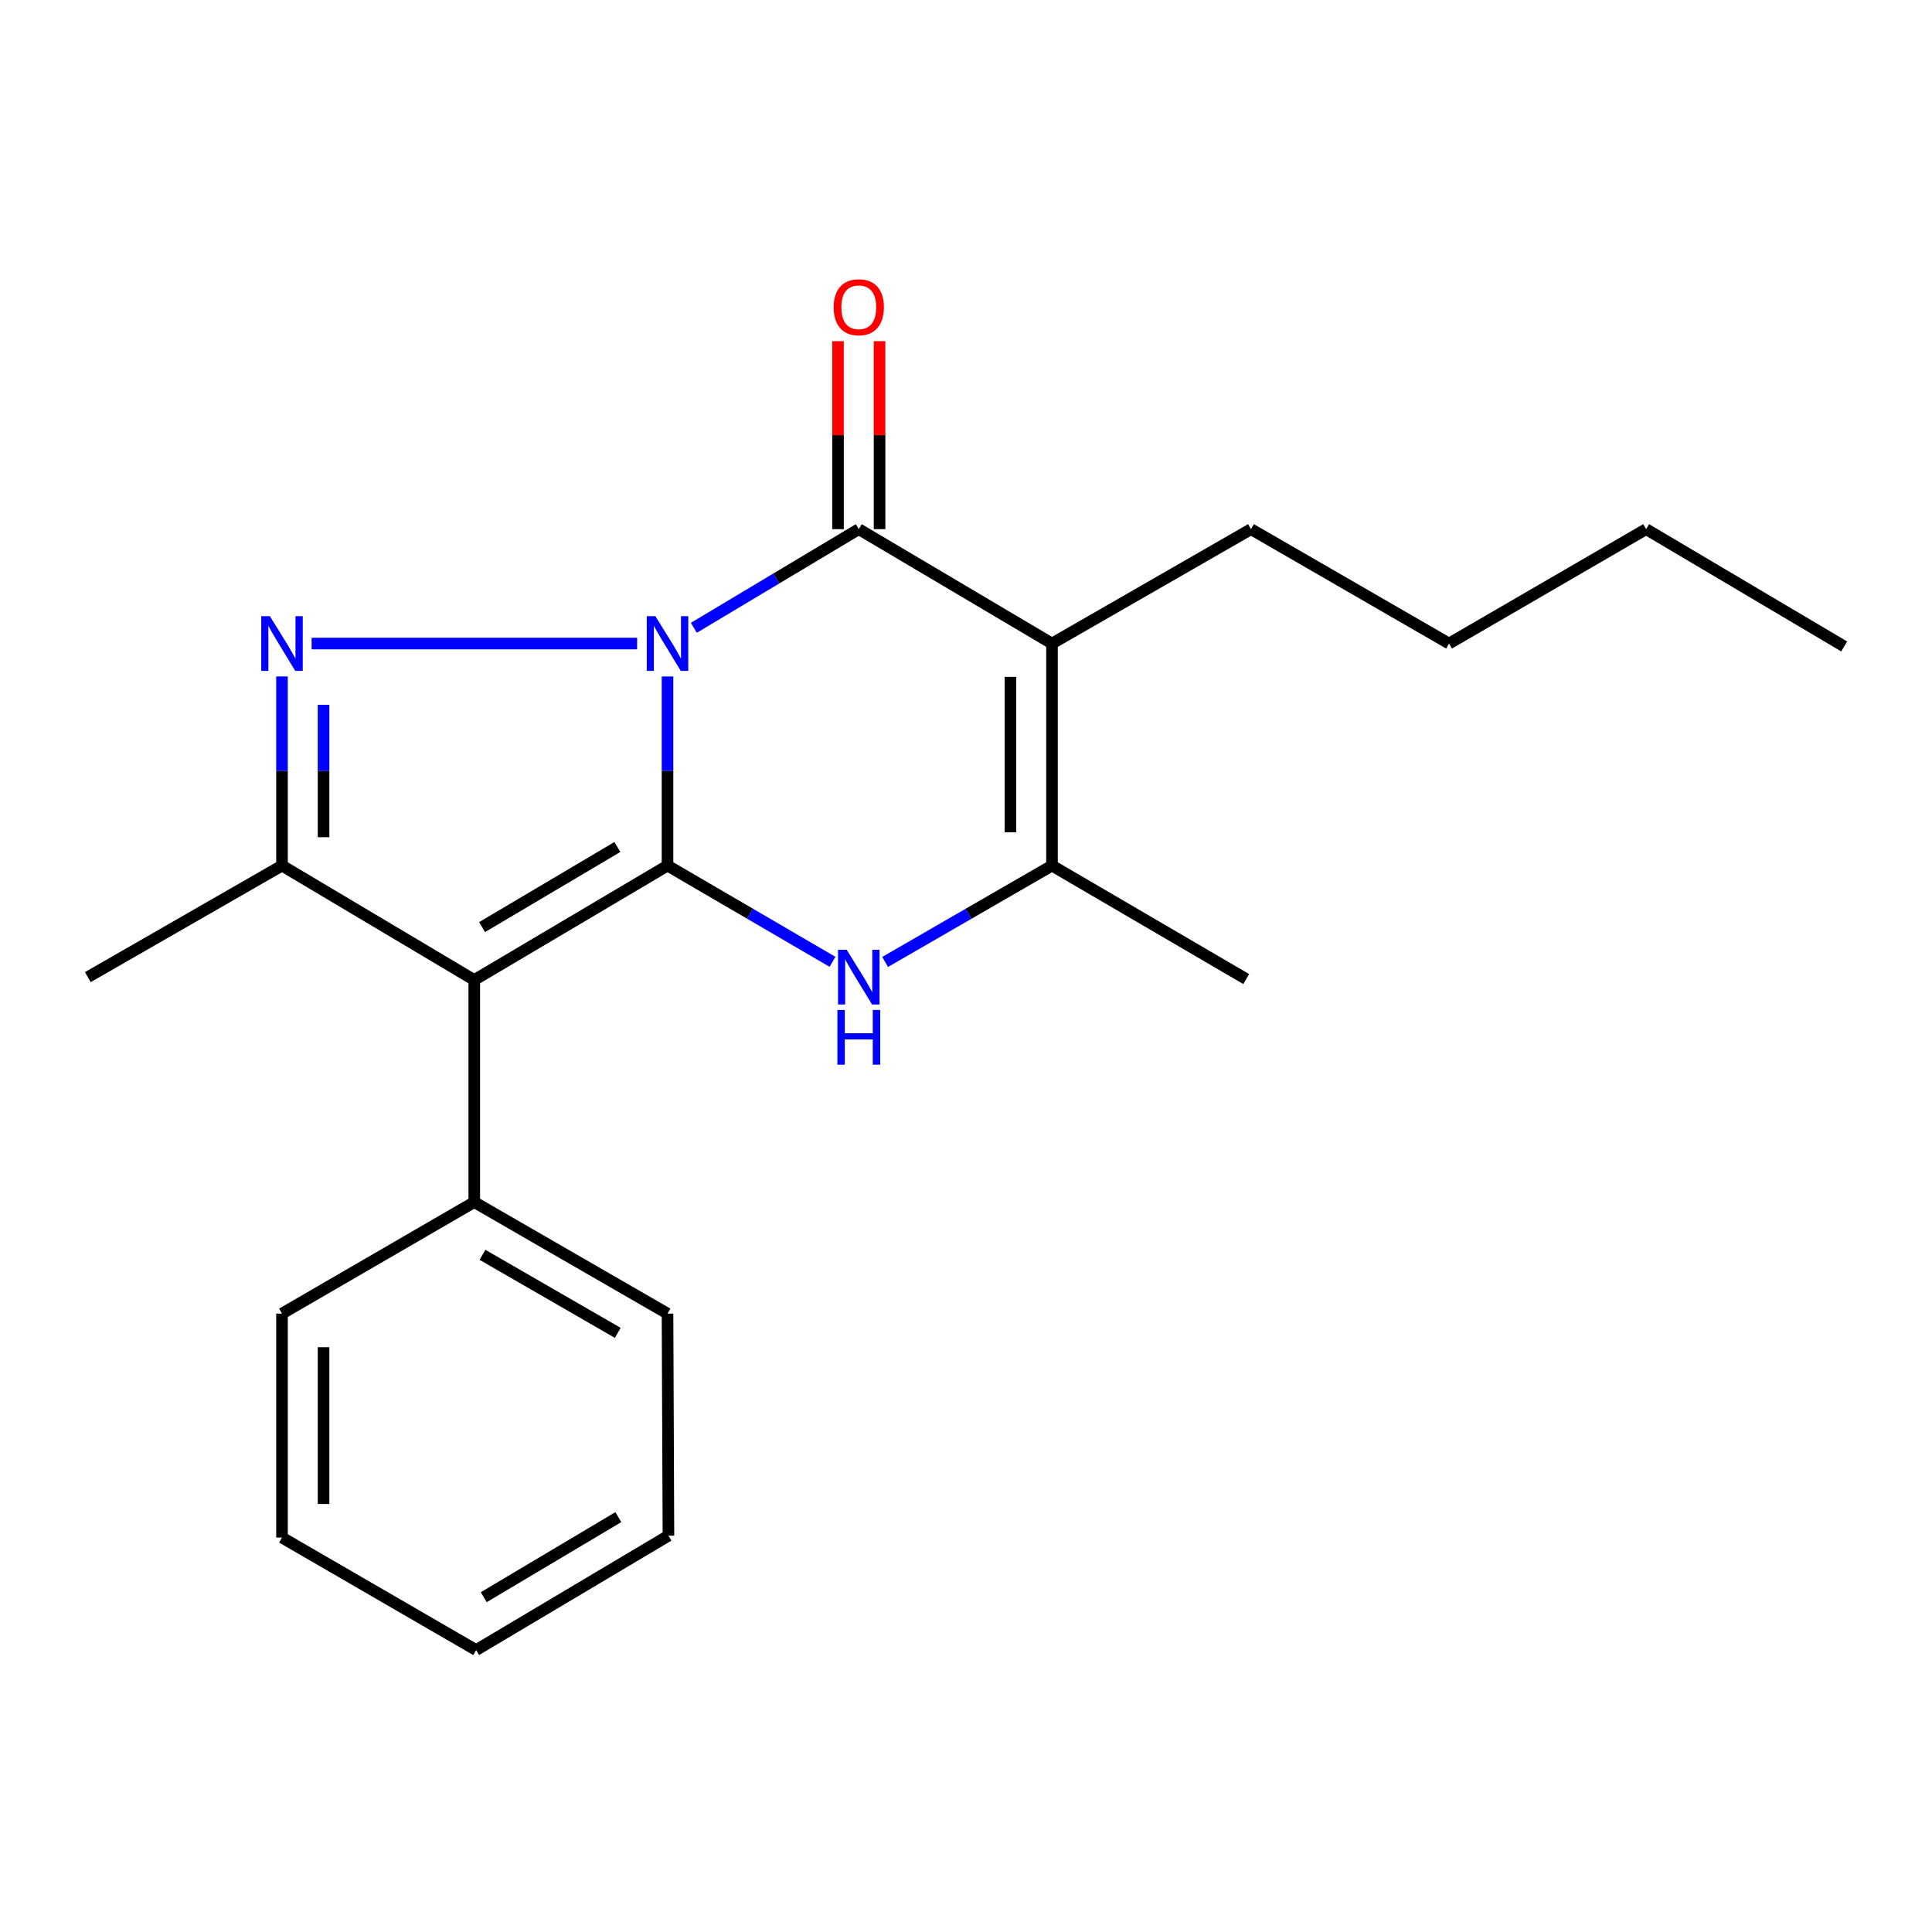 <?xml version='1.0' encoding='iso-8859-1'?>
<svg version='1.1' baseProfile='full'
              xmlns='http://www.w3.org/2000/svg'
                      xmlns:rdkit='http://www.rdkit.org/xml'
                      xmlns:xlink='http://www.w3.org/1999/xlink'
                  xml:space='preserve'
width='1000px' height='1000px' viewBox='0 0 1000 1000'>
<!-- END OF HEADER -->
<rect style='opacity:1.0;fill:#FFFFFF;stroke:none' width='1000' height='1000' x='0' y='0'> </rect>
<path class='bond-0' d='M 345.505,350.132 L 345.505,399.08' style='fill:none;fill-rule:evenodd;stroke:#0000FF;stroke-width:6px;stroke-linecap:butt;stroke-linejoin:miter;stroke-opacity:1' />
<path class='bond-0' d='M 345.505,399.08 L 345.505,448.028' style='fill:none;fill-rule:evenodd;stroke:#000000;stroke-width:6px;stroke-linecap:butt;stroke-linejoin:miter;stroke-opacity:1' />
<path class='bond-1' d='M 329.777,333.099 L 161.297,333.099' style='fill:none;fill-rule:evenodd;stroke:#0000FF;stroke-width:6px;stroke-linecap:butt;stroke-linejoin:miter;stroke-opacity:1' />
<path class='bond-3' d='M 359.129,324.951 L 401.818,299.42' style='fill:none;fill-rule:evenodd;stroke:#0000FF;stroke-width:6px;stroke-linecap:butt;stroke-linejoin:miter;stroke-opacity:1' />
<path class='bond-3' d='M 401.818,299.42 L 444.507,273.889' style='fill:none;fill-rule:evenodd;stroke:#000000;stroke-width:6px;stroke-linecap:butt;stroke-linejoin:miter;stroke-opacity:1' />
<path class='bond-2' d='M 345.505,448.028 L 245.477,507.25' style='fill:none;fill-rule:evenodd;stroke:#000000;stroke-width:6px;stroke-linecap:butt;stroke-linejoin:miter;stroke-opacity:1' />
<path class='bond-2' d='M 319.543,438.403 L 249.523,479.858' style='fill:none;fill-rule:evenodd;stroke:#000000;stroke-width:6px;stroke-linecap:butt;stroke-linejoin:miter;stroke-opacity:1' />
<path class='bond-4' d='M 345.505,448.028 L 388.203,472.931' style='fill:none;fill-rule:evenodd;stroke:#000000;stroke-width:6px;stroke-linecap:butt;stroke-linejoin:miter;stroke-opacity:1' />
<path class='bond-4' d='M 388.203,472.931 L 430.901,497.833' style='fill:none;fill-rule:evenodd;stroke:#0000FF;stroke-width:6px;stroke-linecap:butt;stroke-linejoin:miter;stroke-opacity:1' />
<path class='bond-6' d='M 145.961,350.132 L 145.961,399.08' style='fill:none;fill-rule:evenodd;stroke:#0000FF;stroke-width:6px;stroke-linecap:butt;stroke-linejoin:miter;stroke-opacity:1' />
<path class='bond-6' d='M 145.961,399.08 L 145.961,448.028' style='fill:none;fill-rule:evenodd;stroke:#000000;stroke-width:6px;stroke-linecap:butt;stroke-linejoin:miter;stroke-opacity:1' />
<path class='bond-6' d='M 167.47,364.816 L 167.47,399.08' style='fill:none;fill-rule:evenodd;stroke:#0000FF;stroke-width:6px;stroke-linecap:butt;stroke-linejoin:miter;stroke-opacity:1' />
<path class='bond-6' d='M 167.47,399.08 L 167.47,433.344' style='fill:none;fill-rule:evenodd;stroke:#000000;stroke-width:6px;stroke-linecap:butt;stroke-linejoin:miter;stroke-opacity:1' />
<path class='bond-8' d='M 245.477,507.25 L 245.477,622.204' style='fill:none;fill-rule:evenodd;stroke:#000000;stroke-width:6px;stroke-linecap:butt;stroke-linejoin:miter;stroke-opacity:1' />
<path class='bond-21' d='M 245.477,507.25 L 145.961,448.028' style='fill:none;fill-rule:evenodd;stroke:#000000;stroke-width:6px;stroke-linecap:butt;stroke-linejoin:miter;stroke-opacity:1' />
<path class='bond-5' d='M 444.507,273.889 L 544.512,333.099' style='fill:none;fill-rule:evenodd;stroke:#000000;stroke-width:6px;stroke-linecap:butt;stroke-linejoin:miter;stroke-opacity:1' />
<path class='bond-9' d='M 455.261,273.889 L 455.261,225.235' style='fill:none;fill-rule:evenodd;stroke:#000000;stroke-width:6px;stroke-linecap:butt;stroke-linejoin:miter;stroke-opacity:1' />
<path class='bond-9' d='M 455.261,225.235 L 455.261,176.581' style='fill:none;fill-rule:evenodd;stroke:#FF0000;stroke-width:6px;stroke-linecap:butt;stroke-linejoin:miter;stroke-opacity:1' />
<path class='bond-9' d='M 433.752,273.889 L 433.752,225.235' style='fill:none;fill-rule:evenodd;stroke:#000000;stroke-width:6px;stroke-linecap:butt;stroke-linejoin:miter;stroke-opacity:1' />
<path class='bond-9' d='M 433.752,225.235 L 433.752,176.581' style='fill:none;fill-rule:evenodd;stroke:#FF0000;stroke-width:6px;stroke-linecap:butt;stroke-linejoin:miter;stroke-opacity:1' />
<path class='bond-22' d='M 458.134,497.9 L 501.323,472.964' style='fill:none;fill-rule:evenodd;stroke:#0000FF;stroke-width:6px;stroke-linecap:butt;stroke-linejoin:miter;stroke-opacity:1' />
<path class='bond-22' d='M 501.323,472.964 L 544.512,448.028' style='fill:none;fill-rule:evenodd;stroke:#000000;stroke-width:6px;stroke-linecap:butt;stroke-linejoin:miter;stroke-opacity:1' />
<path class='bond-7' d='M 544.512,333.099 L 544.512,448.028' style='fill:none;fill-rule:evenodd;stroke:#000000;stroke-width:6px;stroke-linecap:butt;stroke-linejoin:miter;stroke-opacity:1' />
<path class='bond-7' d='M 523.003,350.338 L 523.003,430.789' style='fill:none;fill-rule:evenodd;stroke:#000000;stroke-width:6px;stroke-linecap:butt;stroke-linejoin:miter;stroke-opacity:1' />
<path class='bond-10' d='M 544.512,333.099 L 647.516,273.889' style='fill:none;fill-rule:evenodd;stroke:#000000;stroke-width:6px;stroke-linecap:butt;stroke-linejoin:miter;stroke-opacity:1' />
<path class='bond-11' d='M 145.961,448.028 L 45.455,505.768' style='fill:none;fill-rule:evenodd;stroke:#000000;stroke-width:6px;stroke-linecap:butt;stroke-linejoin:miter;stroke-opacity:1' />
<path class='bond-12' d='M 544.512,448.028 L 645.031,506.76' style='fill:none;fill-rule:evenodd;stroke:#000000;stroke-width:6px;stroke-linecap:butt;stroke-linejoin:miter;stroke-opacity:1' />
<path class='bond-13' d='M 245.477,622.204 L 345.505,679.92' style='fill:none;fill-rule:evenodd;stroke:#000000;stroke-width:6px;stroke-linecap:butt;stroke-linejoin:miter;stroke-opacity:1' />
<path class='bond-13' d='M 249.731,649.491 L 319.752,689.893' style='fill:none;fill-rule:evenodd;stroke:#000000;stroke-width:6px;stroke-linecap:butt;stroke-linejoin:miter;stroke-opacity:1' />
<path class='bond-14' d='M 245.477,622.204 L 145.961,679.92' style='fill:none;fill-rule:evenodd;stroke:#000000;stroke-width:6px;stroke-linecap:butt;stroke-linejoin:miter;stroke-opacity:1' />
<path class='bond-15' d='M 647.516,273.889 L 750.03,333.099' style='fill:none;fill-rule:evenodd;stroke:#000000;stroke-width:6px;stroke-linecap:butt;stroke-linejoin:miter;stroke-opacity:1' />
<path class='bond-18' d='M 345.505,679.92 L 345.983,794.861' style='fill:none;fill-rule:evenodd;stroke:#000000;stroke-width:6px;stroke-linecap:butt;stroke-linejoin:miter;stroke-opacity:1' />
<path class='bond-19' d='M 145.961,679.92 L 145.961,795.841' style='fill:none;fill-rule:evenodd;stroke:#000000;stroke-width:6px;stroke-linecap:butt;stroke-linejoin:miter;stroke-opacity:1' />
<path class='bond-19' d='M 167.47,697.308 L 167.47,778.453' style='fill:none;fill-rule:evenodd;stroke:#000000;stroke-width:6px;stroke-linecap:butt;stroke-linejoin:miter;stroke-opacity:1' />
<path class='bond-16' d='M 750.03,333.099 L 852.031,273.889' style='fill:none;fill-rule:evenodd;stroke:#000000;stroke-width:6px;stroke-linecap:butt;stroke-linejoin:miter;stroke-opacity:1' />
<path class='bond-17' d='M 852.031,273.889 L 954.545,334.592' style='fill:none;fill-rule:evenodd;stroke:#000000;stroke-width:6px;stroke-linecap:butt;stroke-linejoin:miter;stroke-opacity:1' />
<path class='bond-23' d='M 345.983,794.861 L 246.456,854.071' style='fill:none;fill-rule:evenodd;stroke:#000000;stroke-width:6px;stroke-linecap:butt;stroke-linejoin:miter;stroke-opacity:1' />
<path class='bond-23' d='M 320.057,785.258 L 250.388,826.704' style='fill:none;fill-rule:evenodd;stroke:#000000;stroke-width:6px;stroke-linecap:butt;stroke-linejoin:miter;stroke-opacity:1' />
<path class='bond-20' d='M 145.961,795.841 L 246.456,854.071' style='fill:none;fill-rule:evenodd;stroke:#000000;stroke-width:6px;stroke-linecap:butt;stroke-linejoin:miter;stroke-opacity:1' />
<path  class='atom-0' d='M 339.245 318.939
L 348.525 333.939
Q 349.445 335.419, 350.925 338.099
Q 352.405 340.779, 352.485 340.939
L 352.485 318.939
L 356.245 318.939
L 356.245 347.259
L 352.365 347.259
L 342.405 330.859
Q 341.245 328.939, 340.005 326.739
Q 338.805 324.539, 338.445 323.859
L 338.445 347.259
L 334.765 347.259
L 334.765 318.939
L 339.245 318.939
' fill='#0000FF'/>
<path  class='atom-2' d='M 139.701 318.939
L 148.981 333.939
Q 149.901 335.419, 151.381 338.099
Q 152.861 340.779, 152.941 340.939
L 152.941 318.939
L 156.701 318.939
L 156.701 347.259
L 152.821 347.259
L 142.861 330.859
Q 141.701 328.939, 140.461 326.739
Q 139.261 324.539, 138.901 323.859
L 138.901 347.259
L 135.221 347.259
L 135.221 318.939
L 139.701 318.939
' fill='#0000FF'/>
<path  class='atom-5' d='M 438.247 491.608
L 447.527 506.608
Q 448.447 508.088, 449.927 510.768
Q 451.407 513.448, 451.487 513.608
L 451.487 491.608
L 455.247 491.608
L 455.247 519.928
L 451.367 519.928
L 441.407 503.528
Q 440.247 501.608, 439.007 499.408
Q 437.807 497.208, 437.447 496.528
L 437.447 519.928
L 433.767 519.928
L 433.767 491.608
L 438.247 491.608
' fill='#0000FF'/>
<path  class='atom-5' d='M 433.427 522.76
L 437.267 522.76
L 437.267 534.8
L 451.747 534.8
L 451.747 522.76
L 455.587 522.76
L 455.587 551.08
L 451.747 551.08
L 451.747 538
L 437.267 538
L 437.267 551.08
L 433.427 551.08
L 433.427 522.76
' fill='#0000FF'/>
<path  class='atom-10' d='M 431.507 159.027
Q 431.507 152.227, 434.867 148.427
Q 438.227 144.627, 444.507 144.627
Q 450.787 144.627, 454.147 148.427
Q 457.507 152.227, 457.507 159.027
Q 457.507 165.907, 454.107 169.827
Q 450.707 173.707, 444.507 173.707
Q 438.267 173.707, 434.867 169.827
Q 431.507 165.947, 431.507 159.027
M 444.507 170.507
Q 448.827 170.507, 451.147 167.627
Q 453.507 164.707, 453.507 159.027
Q 453.507 153.467, 451.147 150.667
Q 448.827 147.827, 444.507 147.827
Q 440.187 147.827, 437.827 150.627
Q 435.507 153.427, 435.507 159.027
Q 435.507 164.747, 437.827 167.627
Q 440.187 170.507, 444.507 170.507
' fill='#FF0000'/>
</svg>
